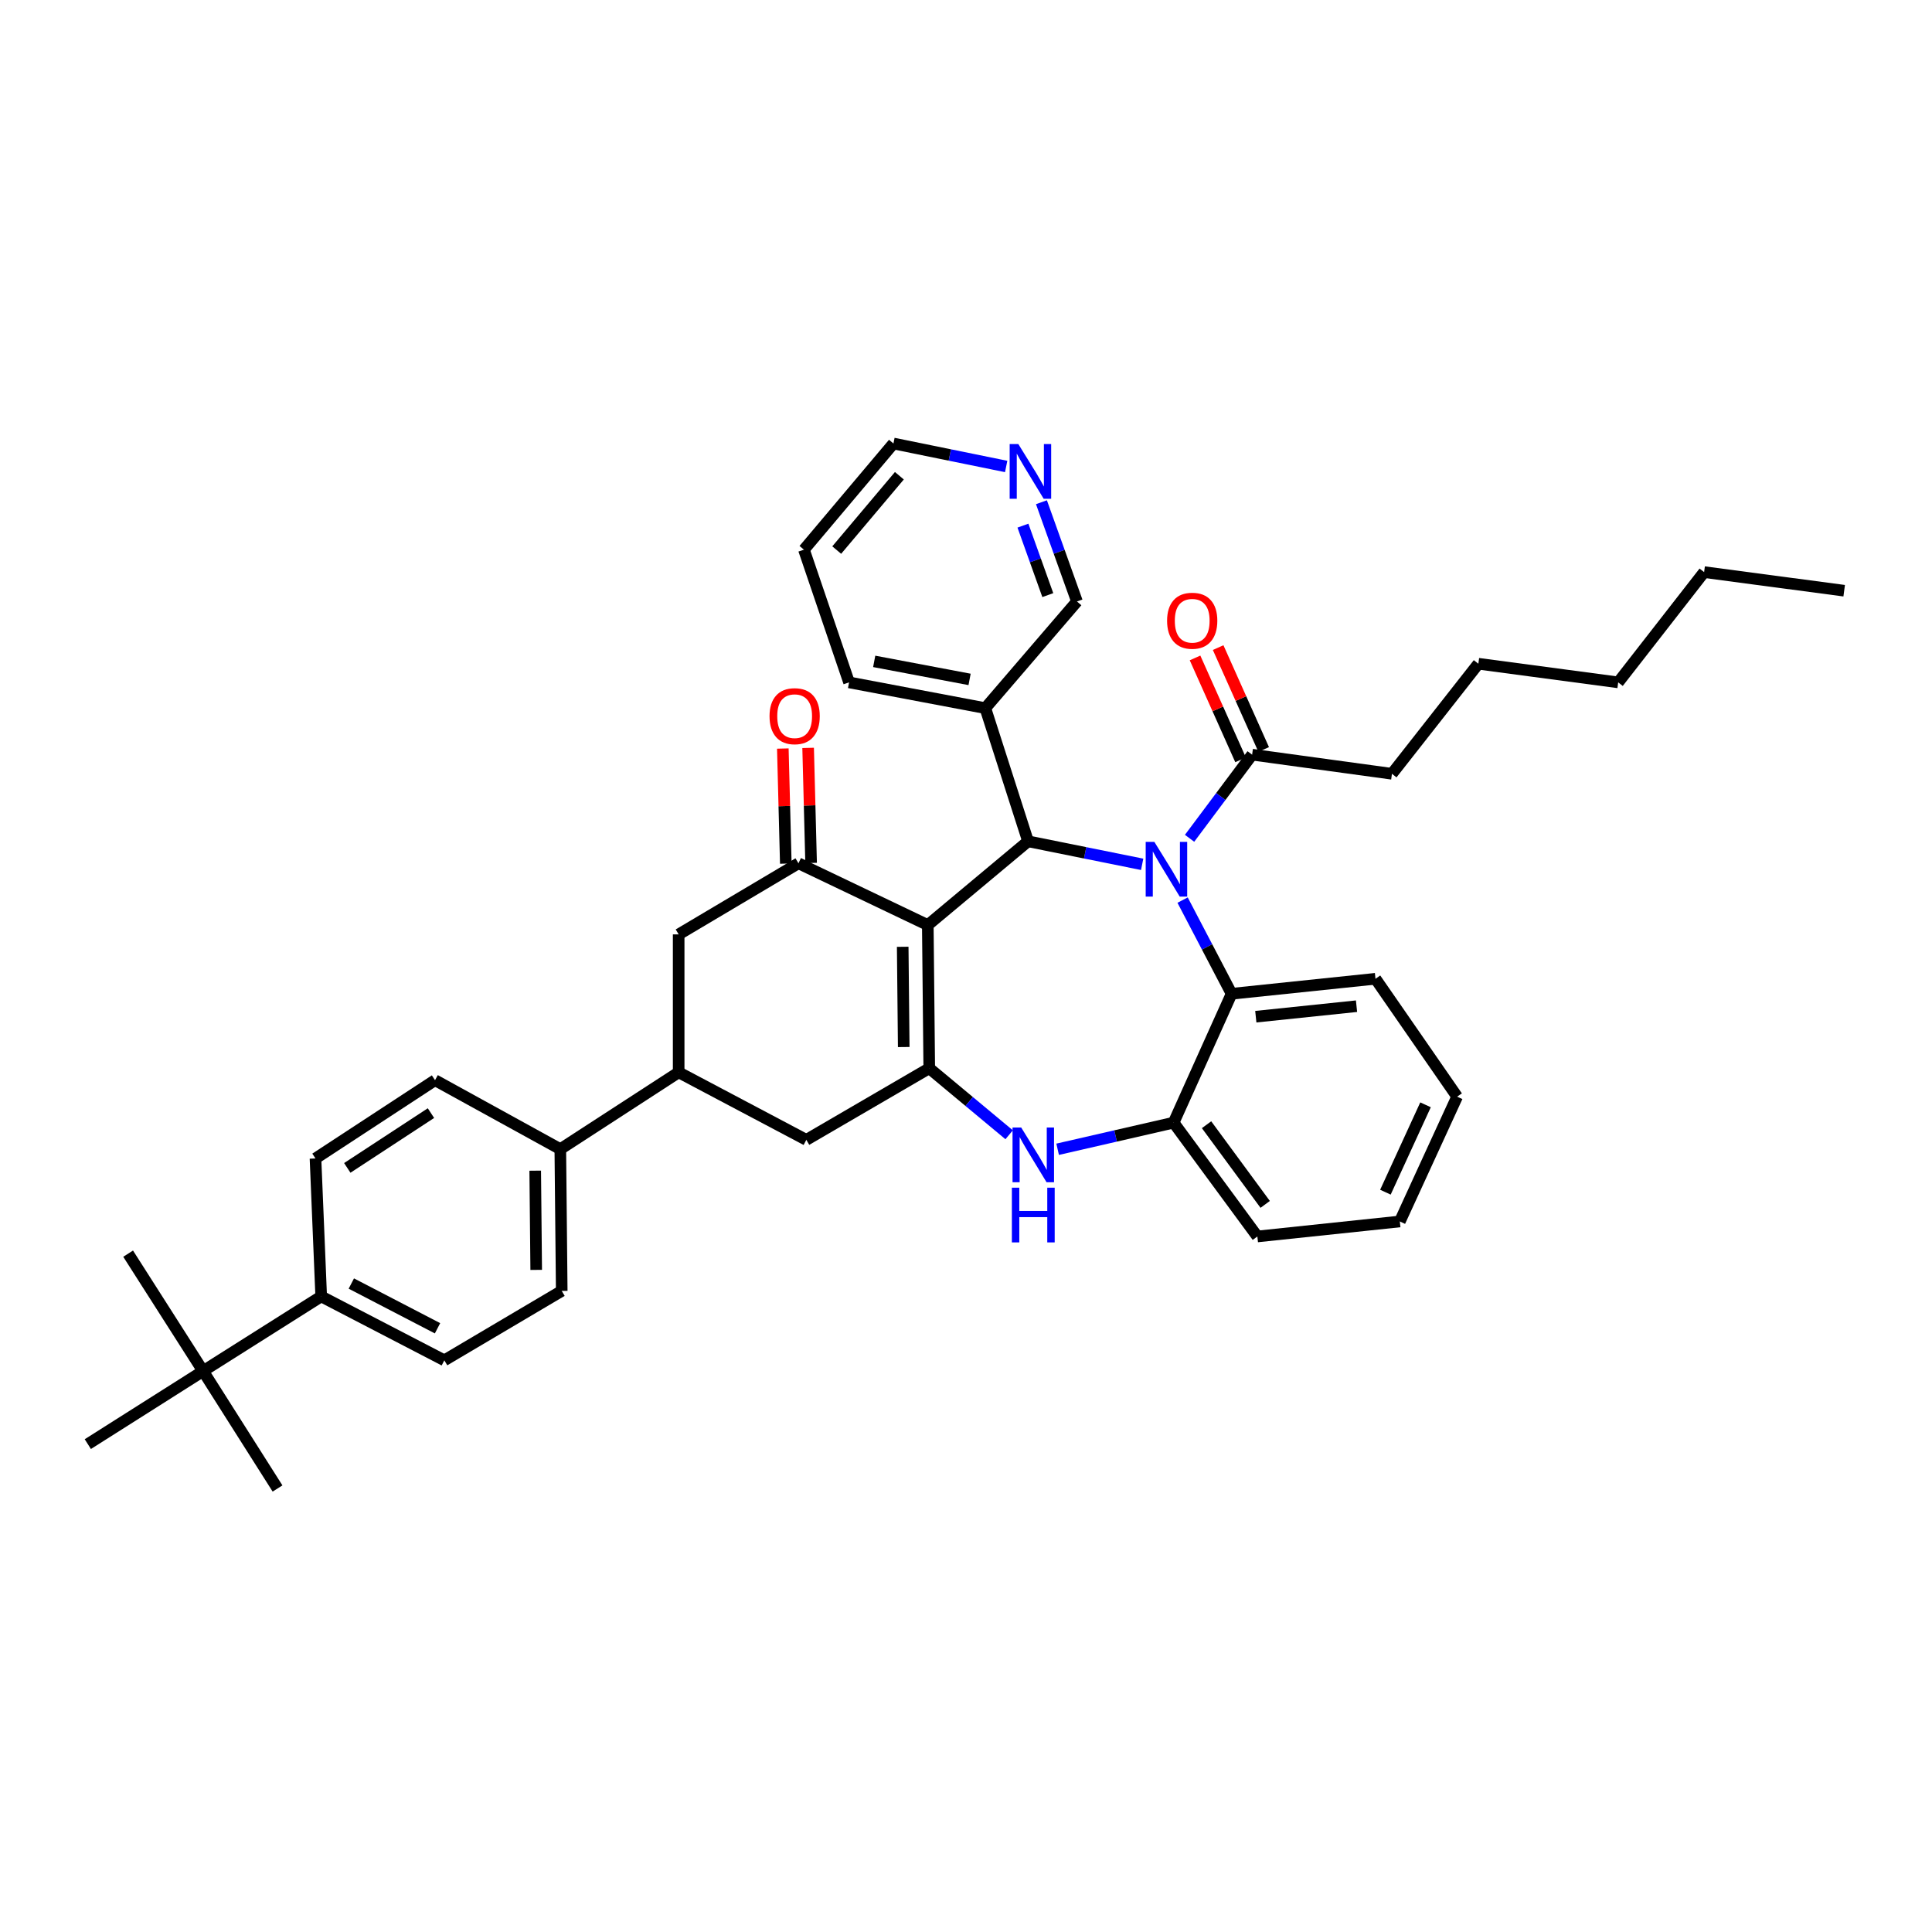 <?xml version='1.0' encoding='iso-8859-1'?>
<svg version='1.1' baseProfile='full'
              xmlns='http://www.w3.org/2000/svg'
                      xmlns:rdkit='http://www.rdkit.org/xml'
                      xmlns:xlink='http://www.w3.org/1999/xlink'
                  xml:space='preserve'
width='1000px' height='1000px' viewBox='0 0 1000 1000'>
<!-- END OF HEADER -->
<rect style='opacity:1.0;fill:#FFFFFF;stroke:none' width='1000' height='1000' x='0' y='0'> </rect>
<path class='bond-1' d='M 480.225,478.806 L 480.982,552.927' style='fill:none;fill-rule:evenodd;stroke:#000000;stroke-width:6px;stroke-linecap:butt;stroke-linejoin:miter;stroke-opacity:1' />
<path class='bond-1' d='M 467.239,490.058 L 467.768,541.943' style='fill:none;fill-rule:evenodd;stroke:#000000;stroke-width:6px;stroke-linecap:butt;stroke-linejoin:miter;stroke-opacity:1' />
<path class='bond-2' d='M 480.225,478.806 L 532.119,435.457' style='fill:none;fill-rule:evenodd;stroke:#000000;stroke-width:6px;stroke-linecap:butt;stroke-linejoin:miter;stroke-opacity:1' />
<path class='bond-3' d='M 480.225,478.806 L 413.28,446.833' style='fill:none;fill-rule:evenodd;stroke:#000000;stroke-width:6px;stroke-linecap:butt;stroke-linejoin:miter;stroke-opacity:1' />
<path class='bond-0' d='M 591.184,447.376 L 561.651,441.416' style='fill:none;fill-rule:evenodd;stroke:#0000FF;stroke-width:6px;stroke-linecap:butt;stroke-linejoin:miter;stroke-opacity:1' />
<path class='bond-0' d='M 561.651,441.416 L 532.119,435.457' style='fill:none;fill-rule:evenodd;stroke:#000000;stroke-width:6px;stroke-linecap:butt;stroke-linejoin:miter;stroke-opacity:1' />
<path class='bond-5' d='M 612.109,465.89 L 624.79,490.132' style='fill:none;fill-rule:evenodd;stroke:#0000FF;stroke-width:6px;stroke-linecap:butt;stroke-linejoin:miter;stroke-opacity:1' />
<path class='bond-5' d='M 624.79,490.132 L 637.471,514.374' style='fill:none;fill-rule:evenodd;stroke:#000000;stroke-width:6px;stroke-linecap:butt;stroke-linejoin:miter;stroke-opacity:1' />
<path class='bond-6' d='M 615.724,433.9 L 631.91,412.254' style='fill:none;fill-rule:evenodd;stroke:#0000FF;stroke-width:6px;stroke-linecap:butt;stroke-linejoin:miter;stroke-opacity:1' />
<path class='bond-6' d='M 631.91,412.254 L 648.097,390.609' style='fill:none;fill-rule:evenodd;stroke:#000000;stroke-width:6px;stroke-linecap:butt;stroke-linejoin:miter;stroke-opacity:1' />
<path class='bond-4' d='M 480.982,552.927 L 501.658,570.141' style='fill:none;fill-rule:evenodd;stroke:#000000;stroke-width:6px;stroke-linecap:butt;stroke-linejoin:miter;stroke-opacity:1' />
<path class='bond-4' d='M 501.658,570.141 L 522.335,587.354' style='fill:none;fill-rule:evenodd;stroke:#0000FF;stroke-width:6px;stroke-linecap:butt;stroke-linejoin:miter;stroke-opacity:1' />
<path class='bond-8' d='M 480.982,552.927 L 417.356,589.988' style='fill:none;fill-rule:evenodd;stroke:#000000;stroke-width:6px;stroke-linecap:butt;stroke-linejoin:miter;stroke-opacity:1' />
<path class='bond-11' d='M 532.119,435.457 L 510,366.532' style='fill:none;fill-rule:evenodd;stroke:#000000;stroke-width:6px;stroke-linecap:butt;stroke-linejoin:miter;stroke-opacity:1' />
<path class='bond-10' d='M 413.28,446.833 L 351.277,483.639' style='fill:none;fill-rule:evenodd;stroke:#000000;stroke-width:6px;stroke-linecap:butt;stroke-linejoin:miter;stroke-opacity:1' />
<path class='bond-13' d='M 419.828,446.663 L 419.058,416.884' style='fill:none;fill-rule:evenodd;stroke:#000000;stroke-width:6px;stroke-linecap:butt;stroke-linejoin:miter;stroke-opacity:1' />
<path class='bond-13' d='M 419.058,416.884 L 418.287,387.105' style='fill:none;fill-rule:evenodd;stroke:#FF0000;stroke-width:6px;stroke-linecap:butt;stroke-linejoin:miter;stroke-opacity:1' />
<path class='bond-13' d='M 406.732,447.002 L 405.961,417.223' style='fill:none;fill-rule:evenodd;stroke:#000000;stroke-width:6px;stroke-linecap:butt;stroke-linejoin:miter;stroke-opacity:1' />
<path class='bond-13' d='M 405.961,417.223 L 405.191,387.444' style='fill:none;fill-rule:evenodd;stroke:#FF0000;stroke-width:6px;stroke-linecap:butt;stroke-linejoin:miter;stroke-opacity:1' />
<path class='bond-7' d='M 547.429,594.86 L 577.442,587.97' style='fill:none;fill-rule:evenodd;stroke:#0000FF;stroke-width:6px;stroke-linecap:butt;stroke-linejoin:miter;stroke-opacity:1' />
<path class='bond-7' d='M 577.442,587.97 L 607.455,581.079' style='fill:none;fill-rule:evenodd;stroke:#000000;stroke-width:6px;stroke-linecap:butt;stroke-linejoin:miter;stroke-opacity:1' />
<path class='bond-23' d='M 637.471,514.374 L 711.948,506.609' style='fill:none;fill-rule:evenodd;stroke:#000000;stroke-width:6px;stroke-linecap:butt;stroke-linejoin:miter;stroke-opacity:1' />
<path class='bond-23' d='M 650.001,526.24 L 702.135,520.804' style='fill:none;fill-rule:evenodd;stroke:#000000;stroke-width:6px;stroke-linecap:butt;stroke-linejoin:miter;stroke-opacity:1' />
<path class='bond-39' d='M 637.471,514.374 L 607.455,581.079' style='fill:none;fill-rule:evenodd;stroke:#000000;stroke-width:6px;stroke-linecap:butt;stroke-linejoin:miter;stroke-opacity:1' />
<path class='bond-16' d='M 654.077,387.936 L 642.294,361.567' style='fill:none;fill-rule:evenodd;stroke:#000000;stroke-width:6px;stroke-linecap:butt;stroke-linejoin:miter;stroke-opacity:1' />
<path class='bond-16' d='M 642.294,361.567 L 630.51,335.199' style='fill:none;fill-rule:evenodd;stroke:#FF0000;stroke-width:6px;stroke-linecap:butt;stroke-linejoin:miter;stroke-opacity:1' />
<path class='bond-16' d='M 642.116,393.281 L 630.333,366.912' style='fill:none;fill-rule:evenodd;stroke:#000000;stroke-width:6px;stroke-linecap:butt;stroke-linejoin:miter;stroke-opacity:1' />
<path class='bond-16' d='M 630.333,366.912 L 618.549,340.544' style='fill:none;fill-rule:evenodd;stroke:#FF0000;stroke-width:6px;stroke-linecap:butt;stroke-linejoin:miter;stroke-opacity:1' />
<path class='bond-24' d='M 648.097,390.609 L 720.471,400.514' style='fill:none;fill-rule:evenodd;stroke:#000000;stroke-width:6px;stroke-linecap:butt;stroke-linejoin:miter;stroke-opacity:1' />
<path class='bond-25' d='M 607.455,581.079 L 650.812,639.996' style='fill:none;fill-rule:evenodd;stroke:#000000;stroke-width:6px;stroke-linecap:butt;stroke-linejoin:miter;stroke-opacity:1' />
<path class='bond-25' d='M 624.51,582.152 L 654.86,623.394' style='fill:none;fill-rule:evenodd;stroke:#000000;stroke-width:6px;stroke-linecap:butt;stroke-linejoin:miter;stroke-opacity:1' />
<path class='bond-38' d='M 417.356,589.988 L 351.277,555.03' style='fill:none;fill-rule:evenodd;stroke:#000000;stroke-width:6px;stroke-linecap:butt;stroke-linejoin:miter;stroke-opacity:1' />
<path class='bond-9' d='M 351.277,555.03 L 351.277,483.639' style='fill:none;fill-rule:evenodd;stroke:#000000;stroke-width:6px;stroke-linecap:butt;stroke-linejoin:miter;stroke-opacity:1' />
<path class='bond-12' d='M 351.277,555.03 L 290.017,594.799' style='fill:none;fill-rule:evenodd;stroke:#000000;stroke-width:6px;stroke-linecap:butt;stroke-linejoin:miter;stroke-opacity:1' />
<path class='bond-22' d='M 510,366.532 L 557.432,311.32' style='fill:none;fill-rule:evenodd;stroke:#000000;stroke-width:6px;stroke-linecap:butt;stroke-linejoin:miter;stroke-opacity:1' />
<path class='bond-26' d='M 510,366.532 L 439.474,353.199' style='fill:none;fill-rule:evenodd;stroke:#000000;stroke-width:6px;stroke-linecap:butt;stroke-linejoin:miter;stroke-opacity:1' />
<path class='bond-26' d='M 501.855,351.66 L 452.487,342.326' style='fill:none;fill-rule:evenodd;stroke:#000000;stroke-width:6px;stroke-linecap:butt;stroke-linejoin:miter;stroke-opacity:1' />
<path class='bond-18' d='M 290.017,594.799 L 225.168,559.106' style='fill:none;fill-rule:evenodd;stroke:#000000;stroke-width:6px;stroke-linecap:butt;stroke-linejoin:miter;stroke-opacity:1' />
<path class='bond-19' d='M 290.017,594.799 L 290.752,668.17' style='fill:none;fill-rule:evenodd;stroke:#000000;stroke-width:6px;stroke-linecap:butt;stroke-linejoin:miter;stroke-opacity:1' />
<path class='bond-19' d='M 277.027,605.936 L 277.541,657.296' style='fill:none;fill-rule:evenodd;stroke:#000000;stroke-width:6px;stroke-linecap:butt;stroke-linejoin:miter;stroke-opacity:1' />
<path class='bond-14' d='M 105.114,709.67 L 166.251,671.023' style='fill:none;fill-rule:evenodd;stroke:#000000;stroke-width:6px;stroke-linecap:butt;stroke-linejoin:miter;stroke-opacity:1' />
<path class='bond-27' d='M 105.114,709.67 L 45.455,747.473' style='fill:none;fill-rule:evenodd;stroke:#000000;stroke-width:6px;stroke-linecap:butt;stroke-linejoin:miter;stroke-opacity:1' />
<path class='bond-28' d='M 105.114,709.67 L 143.652,770.443' style='fill:none;fill-rule:evenodd;stroke:#000000;stroke-width:6px;stroke-linecap:butt;stroke-linejoin:miter;stroke-opacity:1' />
<path class='bond-29' d='M 105.114,709.67 L 66.321,648.89' style='fill:none;fill-rule:evenodd;stroke:#000000;stroke-width:6px;stroke-linecap:butt;stroke-linejoin:miter;stroke-opacity:1' />
<path class='bond-15' d='M 166.251,671.023 L 229.986,704.103' style='fill:none;fill-rule:evenodd;stroke:#000000;stroke-width:6px;stroke-linecap:butt;stroke-linejoin:miter;stroke-opacity:1' />
<path class='bond-15' d='M 181.846,664.357 L 226.461,687.513' style='fill:none;fill-rule:evenodd;stroke:#000000;stroke-width:6px;stroke-linecap:butt;stroke-linejoin:miter;stroke-opacity:1' />
<path class='bond-42' d='M 166.251,671.023 L 163.296,599.617' style='fill:none;fill-rule:evenodd;stroke:#000000;stroke-width:6px;stroke-linecap:butt;stroke-linejoin:miter;stroke-opacity:1' />
<path class='bond-17' d='M 539.049,259.951 L 548.24,285.636' style='fill:none;fill-rule:evenodd;stroke:#0000FF;stroke-width:6px;stroke-linecap:butt;stroke-linejoin:miter;stroke-opacity:1' />
<path class='bond-17' d='M 548.24,285.636 L 557.432,311.32' style='fill:none;fill-rule:evenodd;stroke:#000000;stroke-width:6px;stroke-linecap:butt;stroke-linejoin:miter;stroke-opacity:1' />
<path class='bond-17' d='M 529.472,272.071 L 535.906,290.05' style='fill:none;fill-rule:evenodd;stroke:#0000FF;stroke-width:6px;stroke-linecap:butt;stroke-linejoin:miter;stroke-opacity:1' />
<path class='bond-17' d='M 535.906,290.05 L 542.34,308.029' style='fill:none;fill-rule:evenodd;stroke:#000000;stroke-width:6px;stroke-linecap:butt;stroke-linejoin:miter;stroke-opacity:1' />
<path class='bond-40' d='M 520.793,241.447 L 491.619,235.502' style='fill:none;fill-rule:evenodd;stroke:#0000FF;stroke-width:6px;stroke-linecap:butt;stroke-linejoin:miter;stroke-opacity:1' />
<path class='bond-40' d='M 491.619,235.502 L 462.444,229.557' style='fill:none;fill-rule:evenodd;stroke:#000000;stroke-width:6px;stroke-linecap:butt;stroke-linejoin:miter;stroke-opacity:1' />
<path class='bond-20' d='M 225.168,559.106 L 163.296,599.617' style='fill:none;fill-rule:evenodd;stroke:#000000;stroke-width:6px;stroke-linecap:butt;stroke-linejoin:miter;stroke-opacity:1' />
<path class='bond-20' d='M 223.063,576.143 L 179.753,604.501' style='fill:none;fill-rule:evenodd;stroke:#000000;stroke-width:6px;stroke-linecap:butt;stroke-linejoin:miter;stroke-opacity:1' />
<path class='bond-21' d='M 290.752,668.17 L 229.986,704.103' style='fill:none;fill-rule:evenodd;stroke:#000000;stroke-width:6px;stroke-linecap:butt;stroke-linejoin:miter;stroke-opacity:1' />
<path class='bond-35' d='M 711.948,506.609 L 754.206,567.629' style='fill:none;fill-rule:evenodd;stroke:#000000;stroke-width:6px;stroke-linecap:butt;stroke-linejoin:miter;stroke-opacity:1' />
<path class='bond-31' d='M 720.471,400.514 L 765.196,343.548' style='fill:none;fill-rule:evenodd;stroke:#000000;stroke-width:6px;stroke-linecap:butt;stroke-linejoin:miter;stroke-opacity:1' />
<path class='bond-36' d='M 650.812,639.996 L 724.547,632.23' style='fill:none;fill-rule:evenodd;stroke:#000000;stroke-width:6px;stroke-linecap:butt;stroke-linejoin:miter;stroke-opacity:1' />
<path class='bond-33' d='M 439.474,353.199 L 416.119,284.514' style='fill:none;fill-rule:evenodd;stroke:#000000;stroke-width:6px;stroke-linecap:butt;stroke-linejoin:miter;stroke-opacity:1' />
<path class='bond-30' d='M 462.444,229.557 L 416.119,284.514' style='fill:none;fill-rule:evenodd;stroke:#000000;stroke-width:6px;stroke-linecap:butt;stroke-linejoin:miter;stroke-opacity:1' />
<path class='bond-30' d='M 465.512,246.244 L 433.084,284.714' style='fill:none;fill-rule:evenodd;stroke:#000000;stroke-width:6px;stroke-linecap:butt;stroke-linejoin:miter;stroke-opacity:1' />
<path class='bond-34' d='M 765.196,343.548 L 837.57,353.199' style='fill:none;fill-rule:evenodd;stroke:#000000;stroke-width:6px;stroke-linecap:butt;stroke-linejoin:miter;stroke-opacity:1' />
<path class='bond-32' d='M 882.047,296.123 L 837.57,353.199' style='fill:none;fill-rule:evenodd;stroke:#000000;stroke-width:6px;stroke-linecap:butt;stroke-linejoin:miter;stroke-opacity:1' />
<path class='bond-37' d='M 882.047,296.123 L 954.545,305.752' style='fill:none;fill-rule:evenodd;stroke:#000000;stroke-width:6px;stroke-linecap:butt;stroke-linejoin:miter;stroke-opacity:1' />
<path class='bond-41' d='M 754.206,567.629 L 724.547,632.23' style='fill:none;fill-rule:evenodd;stroke:#000000;stroke-width:6px;stroke-linecap:butt;stroke-linejoin:miter;stroke-opacity:1' />
<path class='bond-41' d='M 737.851,571.853 L 717.09,617.074' style='fill:none;fill-rule:evenodd;stroke:#000000;stroke-width:6px;stroke-linecap:butt;stroke-linejoin:miter;stroke-opacity:1' />
<path  class='atom-1' d='M 597.491 435.751
L 606.771 450.751
Q 607.691 452.231, 609.171 454.911
Q 610.651 457.591, 610.731 457.751
L 610.731 435.751
L 614.491 435.751
L 614.491 464.071
L 610.611 464.071
L 600.651 447.671
Q 599.491 445.751, 598.251 443.551
Q 597.051 441.351, 596.691 440.671
L 596.691 464.071
L 593.011 464.071
L 593.011 435.751
L 597.491 435.751
' fill='#0000FF'/>
<path  class='atom-5' d='M 528.566 583.594
L 537.846 598.594
Q 538.766 600.074, 540.246 602.754
Q 541.726 605.434, 541.806 605.594
L 541.806 583.594
L 545.566 583.594
L 545.566 611.914
L 541.686 611.914
L 531.726 595.514
Q 530.566 593.594, 529.326 591.394
Q 528.126 589.194, 527.766 588.514
L 527.766 611.914
L 524.086 611.914
L 524.086 583.594
L 528.566 583.594
' fill='#0000FF'/>
<path  class='atom-5' d='M 523.746 614.746
L 527.586 614.746
L 527.586 626.786
L 542.066 626.786
L 542.066 614.746
L 545.906 614.746
L 545.906 643.066
L 542.066 643.066
L 542.066 629.986
L 527.586 629.986
L 527.586 643.066
L 523.746 643.066
L 523.746 614.746
' fill='#0000FF'/>
<path  class='atom-14' d='M 398.308 370.688
Q 398.308 363.888, 401.668 360.088
Q 405.028 356.288, 411.308 356.288
Q 417.588 356.288, 420.948 360.088
Q 424.308 363.888, 424.308 370.688
Q 424.308 377.568, 420.908 381.488
Q 417.508 385.368, 411.308 385.368
Q 405.068 385.368, 401.668 381.488
Q 398.308 377.608, 398.308 370.688
M 411.308 382.168
Q 415.628 382.168, 417.948 379.288
Q 420.308 376.368, 420.308 370.688
Q 420.308 365.128, 417.948 362.328
Q 415.628 359.488, 411.308 359.488
Q 406.988 359.488, 404.628 362.288
Q 402.308 365.088, 402.308 370.688
Q 402.308 376.408, 404.628 379.288
Q 406.988 382.168, 411.308 382.168
' fill='#FF0000'/>
<path  class='atom-17' d='M 604.084 321.291
Q 604.084 314.491, 607.444 310.691
Q 610.804 306.891, 617.084 306.891
Q 623.364 306.891, 626.724 310.691
Q 630.084 314.491, 630.084 321.291
Q 630.084 328.171, 626.684 332.091
Q 623.284 335.971, 617.084 335.971
Q 610.844 335.971, 607.444 332.091
Q 604.084 328.211, 604.084 321.291
M 617.084 332.771
Q 621.404 332.771, 623.724 329.891
Q 626.084 326.971, 626.084 321.291
Q 626.084 315.731, 623.724 312.931
Q 621.404 310.091, 617.084 310.091
Q 612.764 310.091, 610.404 312.891
Q 608.084 315.691, 608.084 321.291
Q 608.084 327.011, 610.404 329.891
Q 612.764 332.771, 617.084 332.771
' fill='#FF0000'/>
<path  class='atom-18' d='M 527.081 229.844
L 536.361 244.844
Q 537.281 246.324, 538.761 249.004
Q 540.241 251.684, 540.321 251.844
L 540.321 229.844
L 544.081 229.844
L 544.081 258.164
L 540.201 258.164
L 530.241 241.764
Q 529.081 239.844, 527.841 237.644
Q 526.641 235.444, 526.281 234.764
L 526.281 258.164
L 522.601 258.164
L 522.601 229.844
L 527.081 229.844
' fill='#0000FF'/>
</svg>
